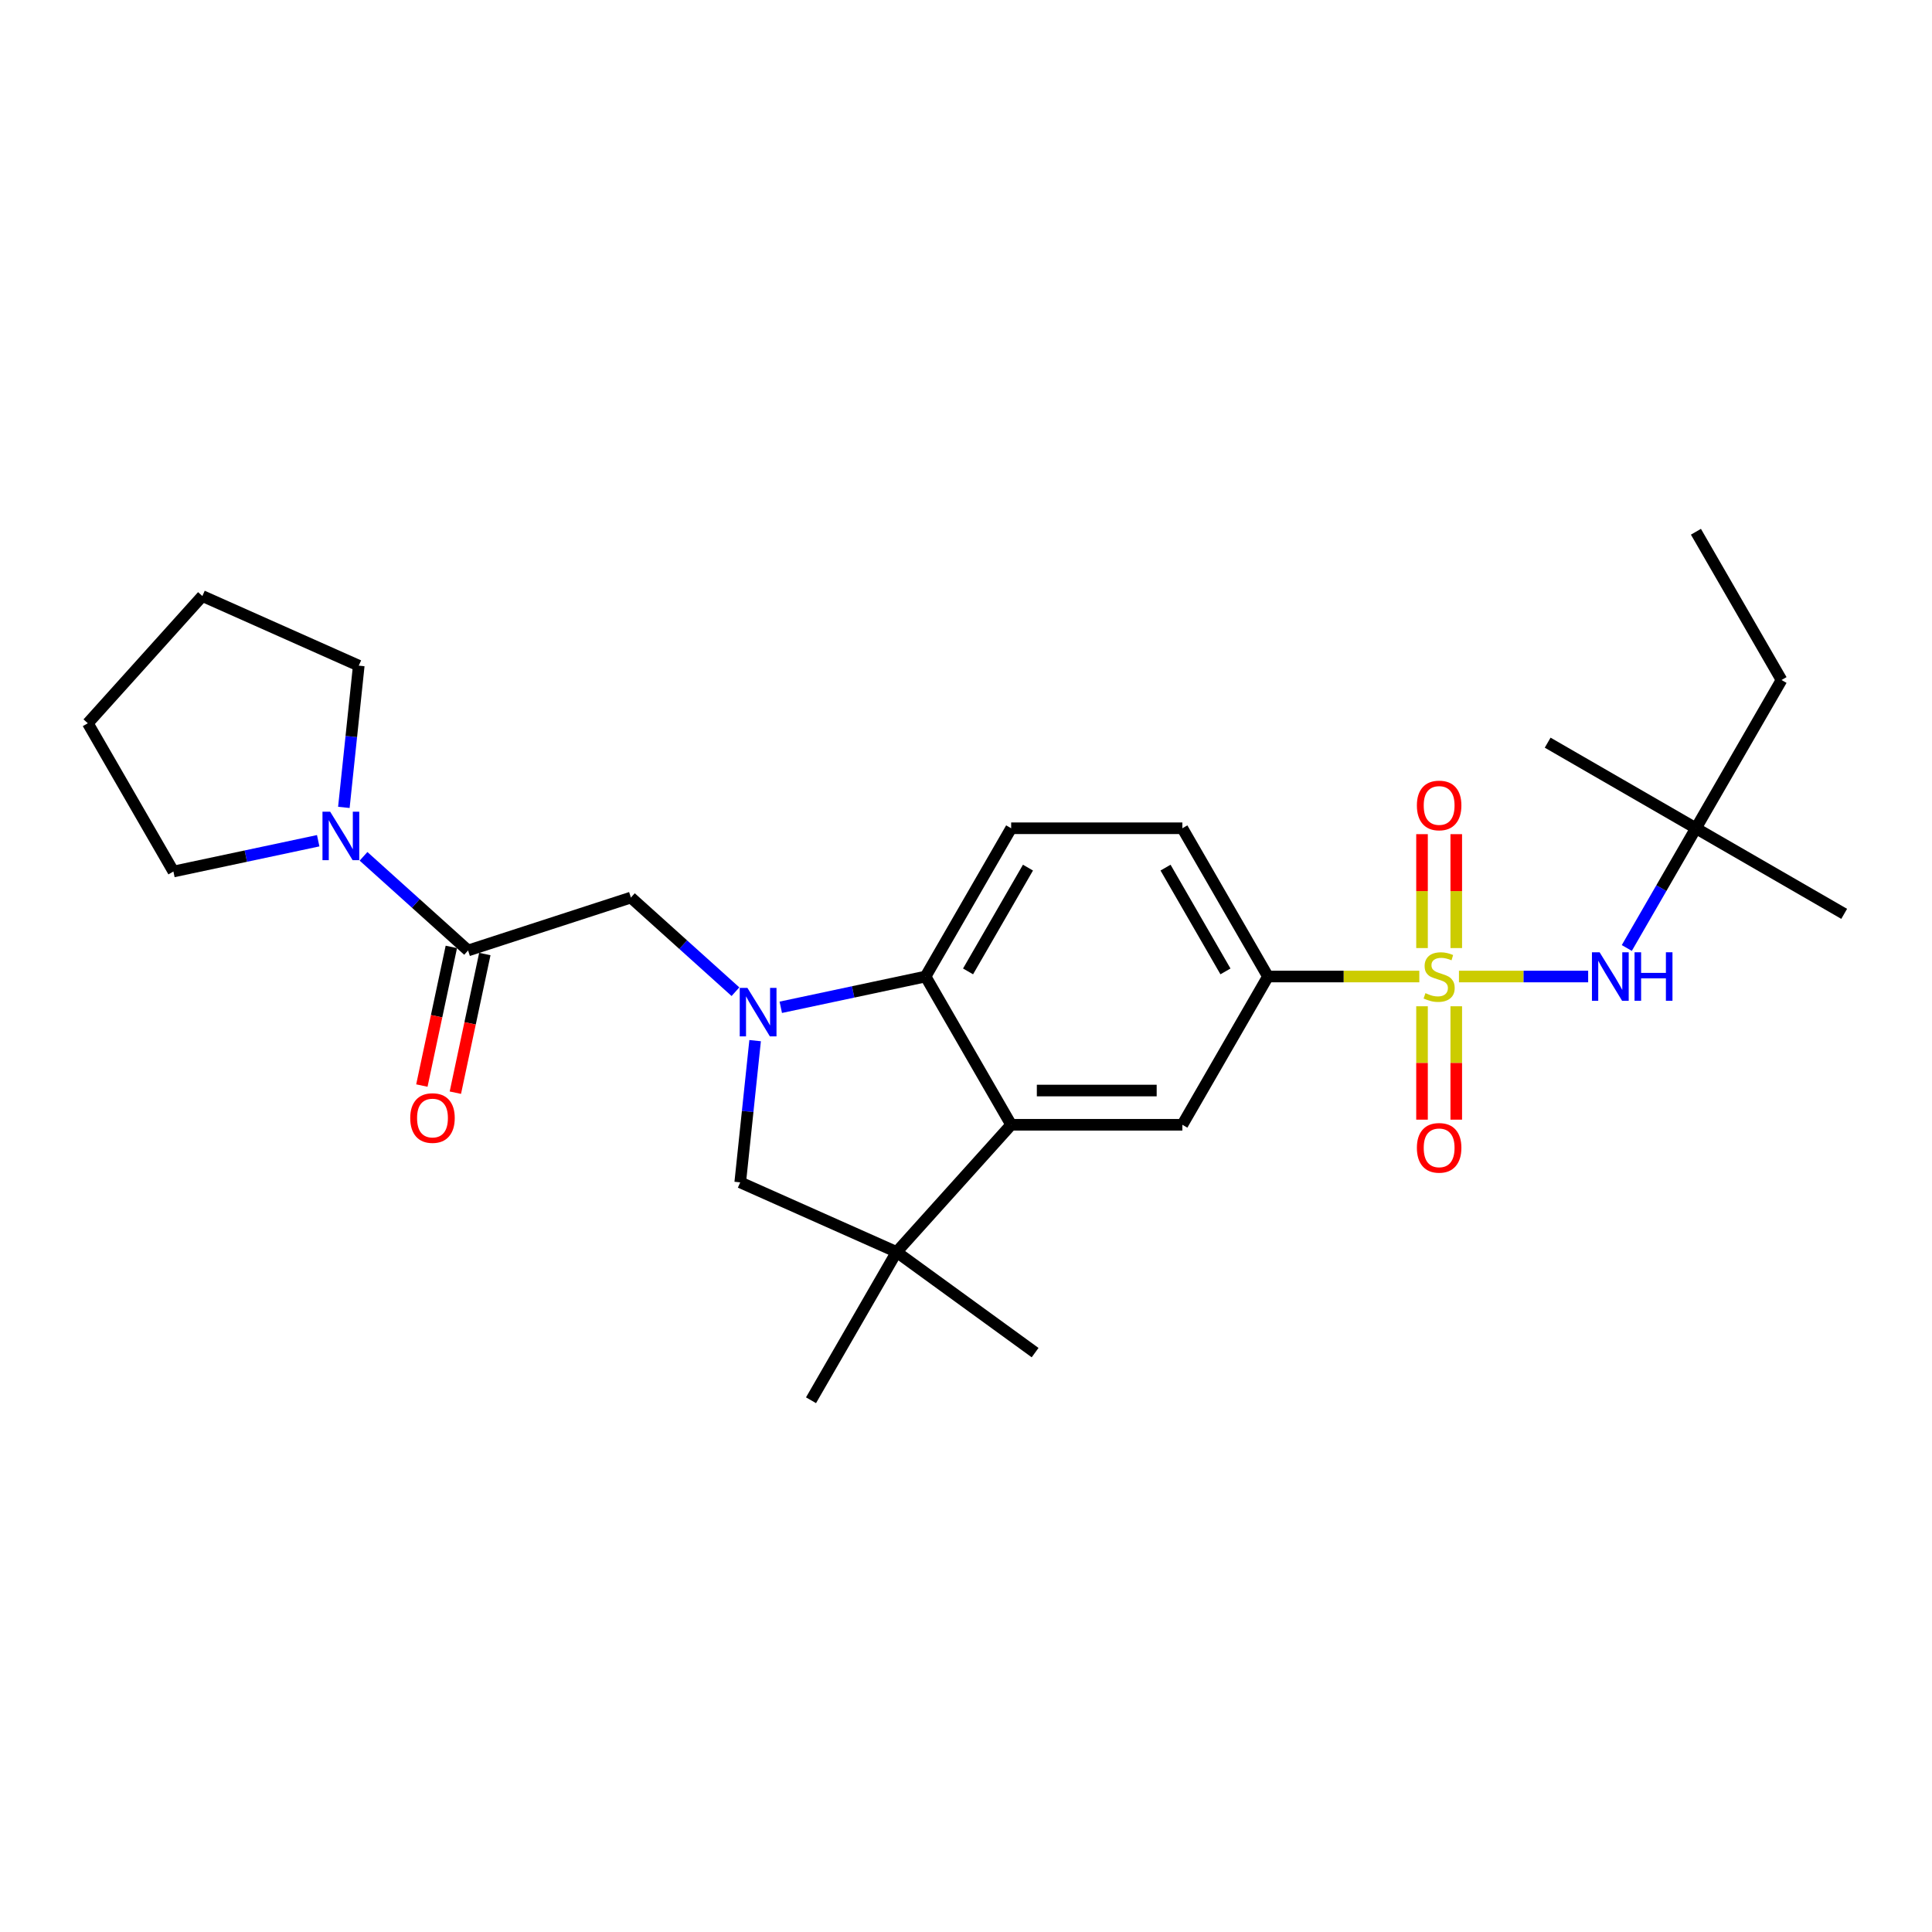 <?xml version='1.0' encoding='iso-8859-1'?>
<svg version='1.1' baseProfile='full'
              xmlns='http://www.w3.org/2000/svg'
                      xmlns:rdkit='http://www.rdkit.org/xml'
                      xmlns:xlink='http://www.w3.org/1999/xlink'
                  xml:space='preserve'
width='1000px' height='1000px' viewBox='0 0 1000 1000'>
<!-- END OF HEADER -->
<rect style='opacity:1.0;fill:#FFFFFF;stroke:none' width='1000' height='1000' x='0' y='0'> </rect>
<path class='bond-5' d='M 734.635,505.444 L 695.462,505.444' style='fill:none;fill-rule:evenodd;stroke:#CCCC00;stroke-width:6px;stroke-linecap:butt;stroke-linejoin:miter;stroke-opacity:1' />
<path class='bond-5' d='M 695.462,505.444 L 656.288,505.444' style='fill:none;fill-rule:evenodd;stroke:#000000;stroke-width:6px;stroke-linecap:butt;stroke-linejoin:miter;stroke-opacity:1' />
<path class='bond-6' d='M 755.157,505.444 L 788.593,505.444' style='fill:none;fill-rule:evenodd;stroke:#CCCC00;stroke-width:6px;stroke-linecap:butt;stroke-linejoin:miter;stroke-opacity:1' />
<path class='bond-6' d='M 788.593,505.444 L 822.029,505.444' style='fill:none;fill-rule:evenodd;stroke:#0000FF;stroke-width:6px;stroke-linecap:butt;stroke-linejoin:miter;stroke-opacity:1' />
<path class='bond-11' d='M 736.035,520.844 L 736.035,550.189' style='fill:none;fill-rule:evenodd;stroke:#CCCC00;stroke-width:6px;stroke-linecap:butt;stroke-linejoin:miter;stroke-opacity:1' />
<path class='bond-11' d='M 736.035,550.189 L 736.035,579.533' style='fill:none;fill-rule:evenodd;stroke:#FF0000;stroke-width:6px;stroke-linecap:butt;stroke-linejoin:miter;stroke-opacity:1' />
<path class='bond-11' d='M 753.757,520.844 L 753.757,550.189' style='fill:none;fill-rule:evenodd;stroke:#CCCC00;stroke-width:6px;stroke-linecap:butt;stroke-linejoin:miter;stroke-opacity:1' />
<path class='bond-11' d='M 753.757,550.189 L 753.757,579.533' style='fill:none;fill-rule:evenodd;stroke:#FF0000;stroke-width:6px;stroke-linecap:butt;stroke-linejoin:miter;stroke-opacity:1' />
<path class='bond-12' d='M 753.757,490.717 L 753.757,461.239' style='fill:none;fill-rule:evenodd;stroke:#CCCC00;stroke-width:6px;stroke-linecap:butt;stroke-linejoin:miter;stroke-opacity:1' />
<path class='bond-12' d='M 753.757,461.239 L 753.757,431.761' style='fill:none;fill-rule:evenodd;stroke:#FF0000;stroke-width:6px;stroke-linecap:butt;stroke-linejoin:miter;stroke-opacity:1' />
<path class='bond-12' d='M 736.035,490.717 L 736.035,461.239' style='fill:none;fill-rule:evenodd;stroke:#CCCC00;stroke-width:6px;stroke-linecap:butt;stroke-linejoin:miter;stroke-opacity:1' />
<path class='bond-12' d='M 736.035,461.239 L 736.035,431.761' style='fill:none;fill-rule:evenodd;stroke:#FF0000;stroke-width:6px;stroke-linecap:butt;stroke-linejoin:miter;stroke-opacity:1' />
<path class='bond-0' d='M 404.131,521.373 L 441.601,513.409' style='fill:none;fill-rule:evenodd;stroke:#0000FF;stroke-width:6px;stroke-linecap:butt;stroke-linejoin:miter;stroke-opacity:1' />
<path class='bond-0' d='M 441.601,513.409 L 479.071,505.444' style='fill:none;fill-rule:evenodd;stroke:#000000;stroke-width:6px;stroke-linecap:butt;stroke-linejoin:miter;stroke-opacity:1' />
<path class='bond-9' d='M 380.668,513.304 L 353.609,488.94' style='fill:none;fill-rule:evenodd;stroke:#0000FF;stroke-width:6px;stroke-linecap:butt;stroke-linejoin:miter;stroke-opacity:1' />
<path class='bond-9' d='M 353.609,488.94 L 326.551,464.576' style='fill:none;fill-rule:evenodd;stroke:#000000;stroke-width:6px;stroke-linecap:butt;stroke-linejoin:miter;stroke-opacity:1' />
<path class='bond-28' d='M 390.848,538.629 L 386.993,575.309' style='fill:none;fill-rule:evenodd;stroke:#0000FF;stroke-width:6px;stroke-linecap:butt;stroke-linejoin:miter;stroke-opacity:1' />
<path class='bond-28' d='M 386.993,575.309 L 383.137,611.99' style='fill:none;fill-rule:evenodd;stroke:#000000;stroke-width:6px;stroke-linecap:butt;stroke-linejoin:miter;stroke-opacity:1' />
<path class='bond-1' d='M 523.376,582.181 L 611.984,582.181' style='fill:none;fill-rule:evenodd;stroke:#000000;stroke-width:6px;stroke-linecap:butt;stroke-linejoin:miter;stroke-opacity:1' />
<path class='bond-1' d='M 536.667,564.459 L 598.693,564.459' style='fill:none;fill-rule:evenodd;stroke:#000000;stroke-width:6px;stroke-linecap:butt;stroke-linejoin:miter;stroke-opacity:1' />
<path class='bond-3' d='M 523.376,582.181 L 464.085,648.03' style='fill:none;fill-rule:evenodd;stroke:#000000;stroke-width:6px;stroke-linecap:butt;stroke-linejoin:miter;stroke-opacity:1' />
<path class='bond-27' d='M 523.376,582.181 L 479.071,505.444' style='fill:none;fill-rule:evenodd;stroke:#000000;stroke-width:6px;stroke-linecap:butt;stroke-linejoin:miter;stroke-opacity:1' />
<path class='bond-2' d='M 479.071,505.444 L 523.376,428.707' style='fill:none;fill-rule:evenodd;stroke:#000000;stroke-width:6px;stroke-linecap:butt;stroke-linejoin:miter;stroke-opacity:1' />
<path class='bond-2' d='M 501.064,502.794 L 532.077,449.079' style='fill:none;fill-rule:evenodd;stroke:#000000;stroke-width:6px;stroke-linecap:butt;stroke-linejoin:miter;stroke-opacity:1' />
<path class='bond-8' d='M 464.085,648.03 L 383.137,611.99' style='fill:none;fill-rule:evenodd;stroke:#000000;stroke-width:6px;stroke-linecap:butt;stroke-linejoin:miter;stroke-opacity:1' />
<path class='bond-17' d='M 464.085,648.03 L 535.771,700.112' style='fill:none;fill-rule:evenodd;stroke:#000000;stroke-width:6px;stroke-linecap:butt;stroke-linejoin:miter;stroke-opacity:1' />
<path class='bond-18' d='M 464.085,648.03 L 419.781,724.767' style='fill:none;fill-rule:evenodd;stroke:#000000;stroke-width:6px;stroke-linecap:butt;stroke-linejoin:miter;stroke-opacity:1' />
<path class='bond-4' d='M 242.279,491.958 L 326.551,464.576' style='fill:none;fill-rule:evenodd;stroke:#000000;stroke-width:6px;stroke-linecap:butt;stroke-linejoin:miter;stroke-opacity:1' />
<path class='bond-10' d='M 242.279,491.958 L 215.221,467.594' style='fill:none;fill-rule:evenodd;stroke:#000000;stroke-width:6px;stroke-linecap:butt;stroke-linejoin:miter;stroke-opacity:1' />
<path class='bond-10' d='M 215.221,467.594 L 188.162,443.231' style='fill:none;fill-rule:evenodd;stroke:#0000FF;stroke-width:6px;stroke-linecap:butt;stroke-linejoin:miter;stroke-opacity:1' />
<path class='bond-15' d='M 233.612,490.116 L 225.985,526' style='fill:none;fill-rule:evenodd;stroke:#000000;stroke-width:6px;stroke-linecap:butt;stroke-linejoin:miter;stroke-opacity:1' />
<path class='bond-15' d='M 225.985,526 L 218.357,561.884' style='fill:none;fill-rule:evenodd;stroke:#FF0000;stroke-width:6px;stroke-linecap:butt;stroke-linejoin:miter;stroke-opacity:1' />
<path class='bond-15' d='M 250.947,493.8 L 243.319,529.684' style='fill:none;fill-rule:evenodd;stroke:#000000;stroke-width:6px;stroke-linecap:butt;stroke-linejoin:miter;stroke-opacity:1' />
<path class='bond-15' d='M 243.319,529.684 L 235.692,565.568' style='fill:none;fill-rule:evenodd;stroke:#FF0000;stroke-width:6px;stroke-linecap:butt;stroke-linejoin:miter;stroke-opacity:1' />
<path class='bond-7' d='M 656.288,505.444 L 611.984,582.181' style='fill:none;fill-rule:evenodd;stroke:#000000;stroke-width:6px;stroke-linecap:butt;stroke-linejoin:miter;stroke-opacity:1' />
<path class='bond-14' d='M 656.288,505.444 L 611.984,428.707' style='fill:none;fill-rule:evenodd;stroke:#000000;stroke-width:6px;stroke-linecap:butt;stroke-linejoin:miter;stroke-opacity:1' />
<path class='bond-14' d='M 634.295,502.794 L 603.282,449.079' style='fill:none;fill-rule:evenodd;stroke:#000000;stroke-width:6px;stroke-linecap:butt;stroke-linejoin:miter;stroke-opacity:1' />
<path class='bond-16' d='M 842.027,490.682 L 859.918,459.695' style='fill:none;fill-rule:evenodd;stroke:#0000FF;stroke-width:6px;stroke-linecap:butt;stroke-linejoin:miter;stroke-opacity:1' />
<path class='bond-16' d='M 859.918,459.695 L 877.808,428.707' style='fill:none;fill-rule:evenodd;stroke:#000000;stroke-width:6px;stroke-linecap:butt;stroke-linejoin:miter;stroke-opacity:1' />
<path class='bond-19' d='M 164.699,435.161 L 127.229,443.125' style='fill:none;fill-rule:evenodd;stroke:#0000FF;stroke-width:6px;stroke-linecap:butt;stroke-linejoin:miter;stroke-opacity:1' />
<path class='bond-19' d='M 127.229,443.125 L 89.759,451.09' style='fill:none;fill-rule:evenodd;stroke:#000000;stroke-width:6px;stroke-linecap:butt;stroke-linejoin:miter;stroke-opacity:1' />
<path class='bond-20' d='M 177.982,417.905 L 181.837,381.225' style='fill:none;fill-rule:evenodd;stroke:#0000FF;stroke-width:6px;stroke-linecap:butt;stroke-linejoin:miter;stroke-opacity:1' />
<path class='bond-20' d='M 181.837,381.225 L 185.693,344.544' style='fill:none;fill-rule:evenodd;stroke:#000000;stroke-width:6px;stroke-linecap:butt;stroke-linejoin:miter;stroke-opacity:1' />
<path class='bond-13' d='M 523.376,428.707 L 611.984,428.707' style='fill:none;fill-rule:evenodd;stroke:#000000;stroke-width:6px;stroke-linecap:butt;stroke-linejoin:miter;stroke-opacity:1' />
<path class='bond-21' d='M 877.808,428.707 L 922.113,351.97' style='fill:none;fill-rule:evenodd;stroke:#000000;stroke-width:6px;stroke-linecap:butt;stroke-linejoin:miter;stroke-opacity:1' />
<path class='bond-22' d='M 877.808,428.707 L 954.545,473.011' style='fill:none;fill-rule:evenodd;stroke:#000000;stroke-width:6px;stroke-linecap:butt;stroke-linejoin:miter;stroke-opacity:1' />
<path class='bond-23' d='M 877.808,428.707 L 801.071,384.403' style='fill:none;fill-rule:evenodd;stroke:#000000;stroke-width:6px;stroke-linecap:butt;stroke-linejoin:miter;stroke-opacity:1' />
<path class='bond-25' d='M 89.759,451.09 L 45.455,374.353' style='fill:none;fill-rule:evenodd;stroke:#000000;stroke-width:6px;stroke-linecap:butt;stroke-linejoin:miter;stroke-opacity:1' />
<path class='bond-24' d='M 185.693,344.544 L 104.745,308.504' style='fill:none;fill-rule:evenodd;stroke:#000000;stroke-width:6px;stroke-linecap:butt;stroke-linejoin:miter;stroke-opacity:1' />
<path class='bond-26' d='M 922.113,351.97 L 877.808,275.233' style='fill:none;fill-rule:evenodd;stroke:#000000;stroke-width:6px;stroke-linecap:butt;stroke-linejoin:miter;stroke-opacity:1' />
<path class='bond-29' d='M 104.745,308.504 L 45.455,374.353' style='fill:none;fill-rule:evenodd;stroke:#000000;stroke-width:6px;stroke-linecap:butt;stroke-linejoin:miter;stroke-opacity:1' />
<path  class='atom-0' d='M 737.807 514.057
Q 738.091 514.163, 739.261 514.659
Q 740.43 515.156, 741.706 515.475
Q 743.018 515.758, 744.294 515.758
Q 746.668 515.758, 748.051 514.624
Q 749.433 513.454, 749.433 511.434
Q 749.433 510.052, 748.724 509.201
Q 748.051 508.35, 746.987 507.89
Q 745.924 507.429, 744.152 506.897
Q 741.919 506.224, 740.572 505.586
Q 739.261 504.948, 738.304 503.601
Q 737.382 502.254, 737.382 499.986
Q 737.382 496.831, 739.509 494.882
Q 741.671 492.933, 745.924 492.933
Q 748.83 492.933, 752.127 494.315
L 751.311 497.044
Q 748.299 495.804, 746.03 495.804
Q 743.585 495.804, 742.238 496.831
Q 740.891 497.824, 740.926 499.561
Q 740.926 500.907, 741.6 501.723
Q 742.309 502.538, 743.301 502.999
Q 744.329 503.459, 746.03 503.991
Q 748.299 504.7, 749.646 505.409
Q 750.992 506.118, 751.949 507.571
Q 752.942 508.988, 752.942 511.434
Q 752.942 514.907, 750.603 516.786
Q 748.299 518.629, 744.435 518.629
Q 742.202 518.629, 740.501 518.133
Q 738.835 517.672, 736.851 516.857
L 737.807 514.057
' fill='#CCCC00'/>
<path  class='atom-1' d='M 386.853 511.32
L 395.075 524.611
Q 395.891 525.923, 397.202 528.297
Q 398.513 530.672, 398.584 530.814
L 398.584 511.32
L 401.916 511.32
L 401.916 536.414
L 398.478 536.414
L 389.653 521.882
Q 388.625 520.181, 387.526 518.231
Q 386.463 516.282, 386.144 515.679
L 386.144 536.414
L 382.883 536.414
L 382.883 511.32
L 386.853 511.32
' fill='#0000FF'/>
<path  class='atom-7' d='M 827.957 492.897
L 836.18 506.188
Q 836.996 507.5, 838.307 509.875
Q 839.618 512.249, 839.689 512.391
L 839.689 492.897
L 843.021 492.897
L 843.021 517.991
L 839.583 517.991
L 830.758 503.459
Q 829.73 501.758, 828.631 499.809
Q 827.568 497.859, 827.249 497.257
L 827.249 517.991
L 823.988 517.991
L 823.988 492.897
L 827.957 492.897
' fill='#0000FF'/>
<path  class='atom-7' d='M 846.034 492.897
L 849.436 492.897
L 849.436 503.566
L 862.267 503.566
L 862.267 492.897
L 865.669 492.897
L 865.669 517.991
L 862.267 517.991
L 862.267 506.401
L 849.436 506.401
L 849.436 517.991
L 846.034 517.991
L 846.034 492.897
' fill='#0000FF'/>
<path  class='atom-11' d='M 170.884 420.12
L 179.107 433.412
Q 179.922 434.723, 181.233 437.098
Q 182.545 439.472, 182.615 439.614
L 182.615 420.12
L 185.947 420.12
L 185.947 445.214
L 182.509 445.214
L 173.684 430.682
Q 172.656 428.981, 171.557 427.032
Q 170.494 425.082, 170.175 424.48
L 170.175 445.214
L 166.914 445.214
L 166.914 420.12
L 170.884 420.12
' fill='#0000FF'/>
<path  class='atom-12' d='M 733.377 594.123
Q 733.377 588.098, 736.354 584.731
Q 739.332 581.364, 744.896 581.364
Q 750.461 581.364, 753.438 584.731
Q 756.415 588.098, 756.415 594.123
Q 756.415 600.219, 753.403 603.693
Q 750.39 607.131, 744.896 607.131
Q 739.367 607.131, 736.354 603.693
Q 733.377 600.255, 733.377 594.123
M 744.896 604.295
Q 748.724 604.295, 750.78 601.744
Q 752.871 599.156, 752.871 594.123
Q 752.871 589.197, 750.78 586.716
Q 748.724 584.199, 744.896 584.199
Q 741.068 584.199, 738.977 586.68
Q 736.921 589.161, 736.921 594.123
Q 736.921 599.192, 738.977 601.744
Q 741.068 604.295, 744.896 604.295
' fill='#FF0000'/>
<path  class='atom-13' d='M 733.377 416.907
Q 733.377 410.881, 736.354 407.514
Q 739.332 404.147, 744.896 404.147
Q 750.461 404.147, 753.438 407.514
Q 756.415 410.881, 756.415 416.907
Q 756.415 423.003, 753.403 426.476
Q 750.39 429.914, 744.896 429.914
Q 739.367 429.914, 736.354 426.476
Q 733.377 423.038, 733.377 416.907
M 744.896 427.079
Q 748.724 427.079, 750.78 424.527
Q 752.871 421.94, 752.871 416.907
Q 752.871 411.98, 750.78 409.499
Q 748.724 406.983, 744.896 406.983
Q 741.068 406.983, 738.977 409.464
Q 736.921 411.945, 736.921 416.907
Q 736.921 421.975, 738.977 424.527
Q 741.068 427.079, 744.896 427.079
' fill='#FF0000'/>
<path  class='atom-16' d='M 212.338 578.701
Q 212.338 572.675, 215.315 569.308
Q 218.292 565.941, 223.857 565.941
Q 229.421 565.941, 232.398 569.308
Q 235.376 572.675, 235.376 578.701
Q 235.376 584.797, 232.363 588.27
Q 229.35 591.708, 223.857 591.708
Q 218.327 591.708, 215.315 588.27
Q 212.338 584.832, 212.338 578.701
M 223.857 588.873
Q 227.685 588.873, 229.74 586.321
Q 231.831 583.734, 231.831 578.701
Q 231.831 573.774, 229.74 571.293
Q 227.685 568.776, 223.857 568.776
Q 220.029 568.776, 217.938 571.257
Q 215.882 573.739, 215.882 578.701
Q 215.882 583.769, 217.938 586.321
Q 220.029 588.873, 223.857 588.873
' fill='#FF0000'/>
</svg>
